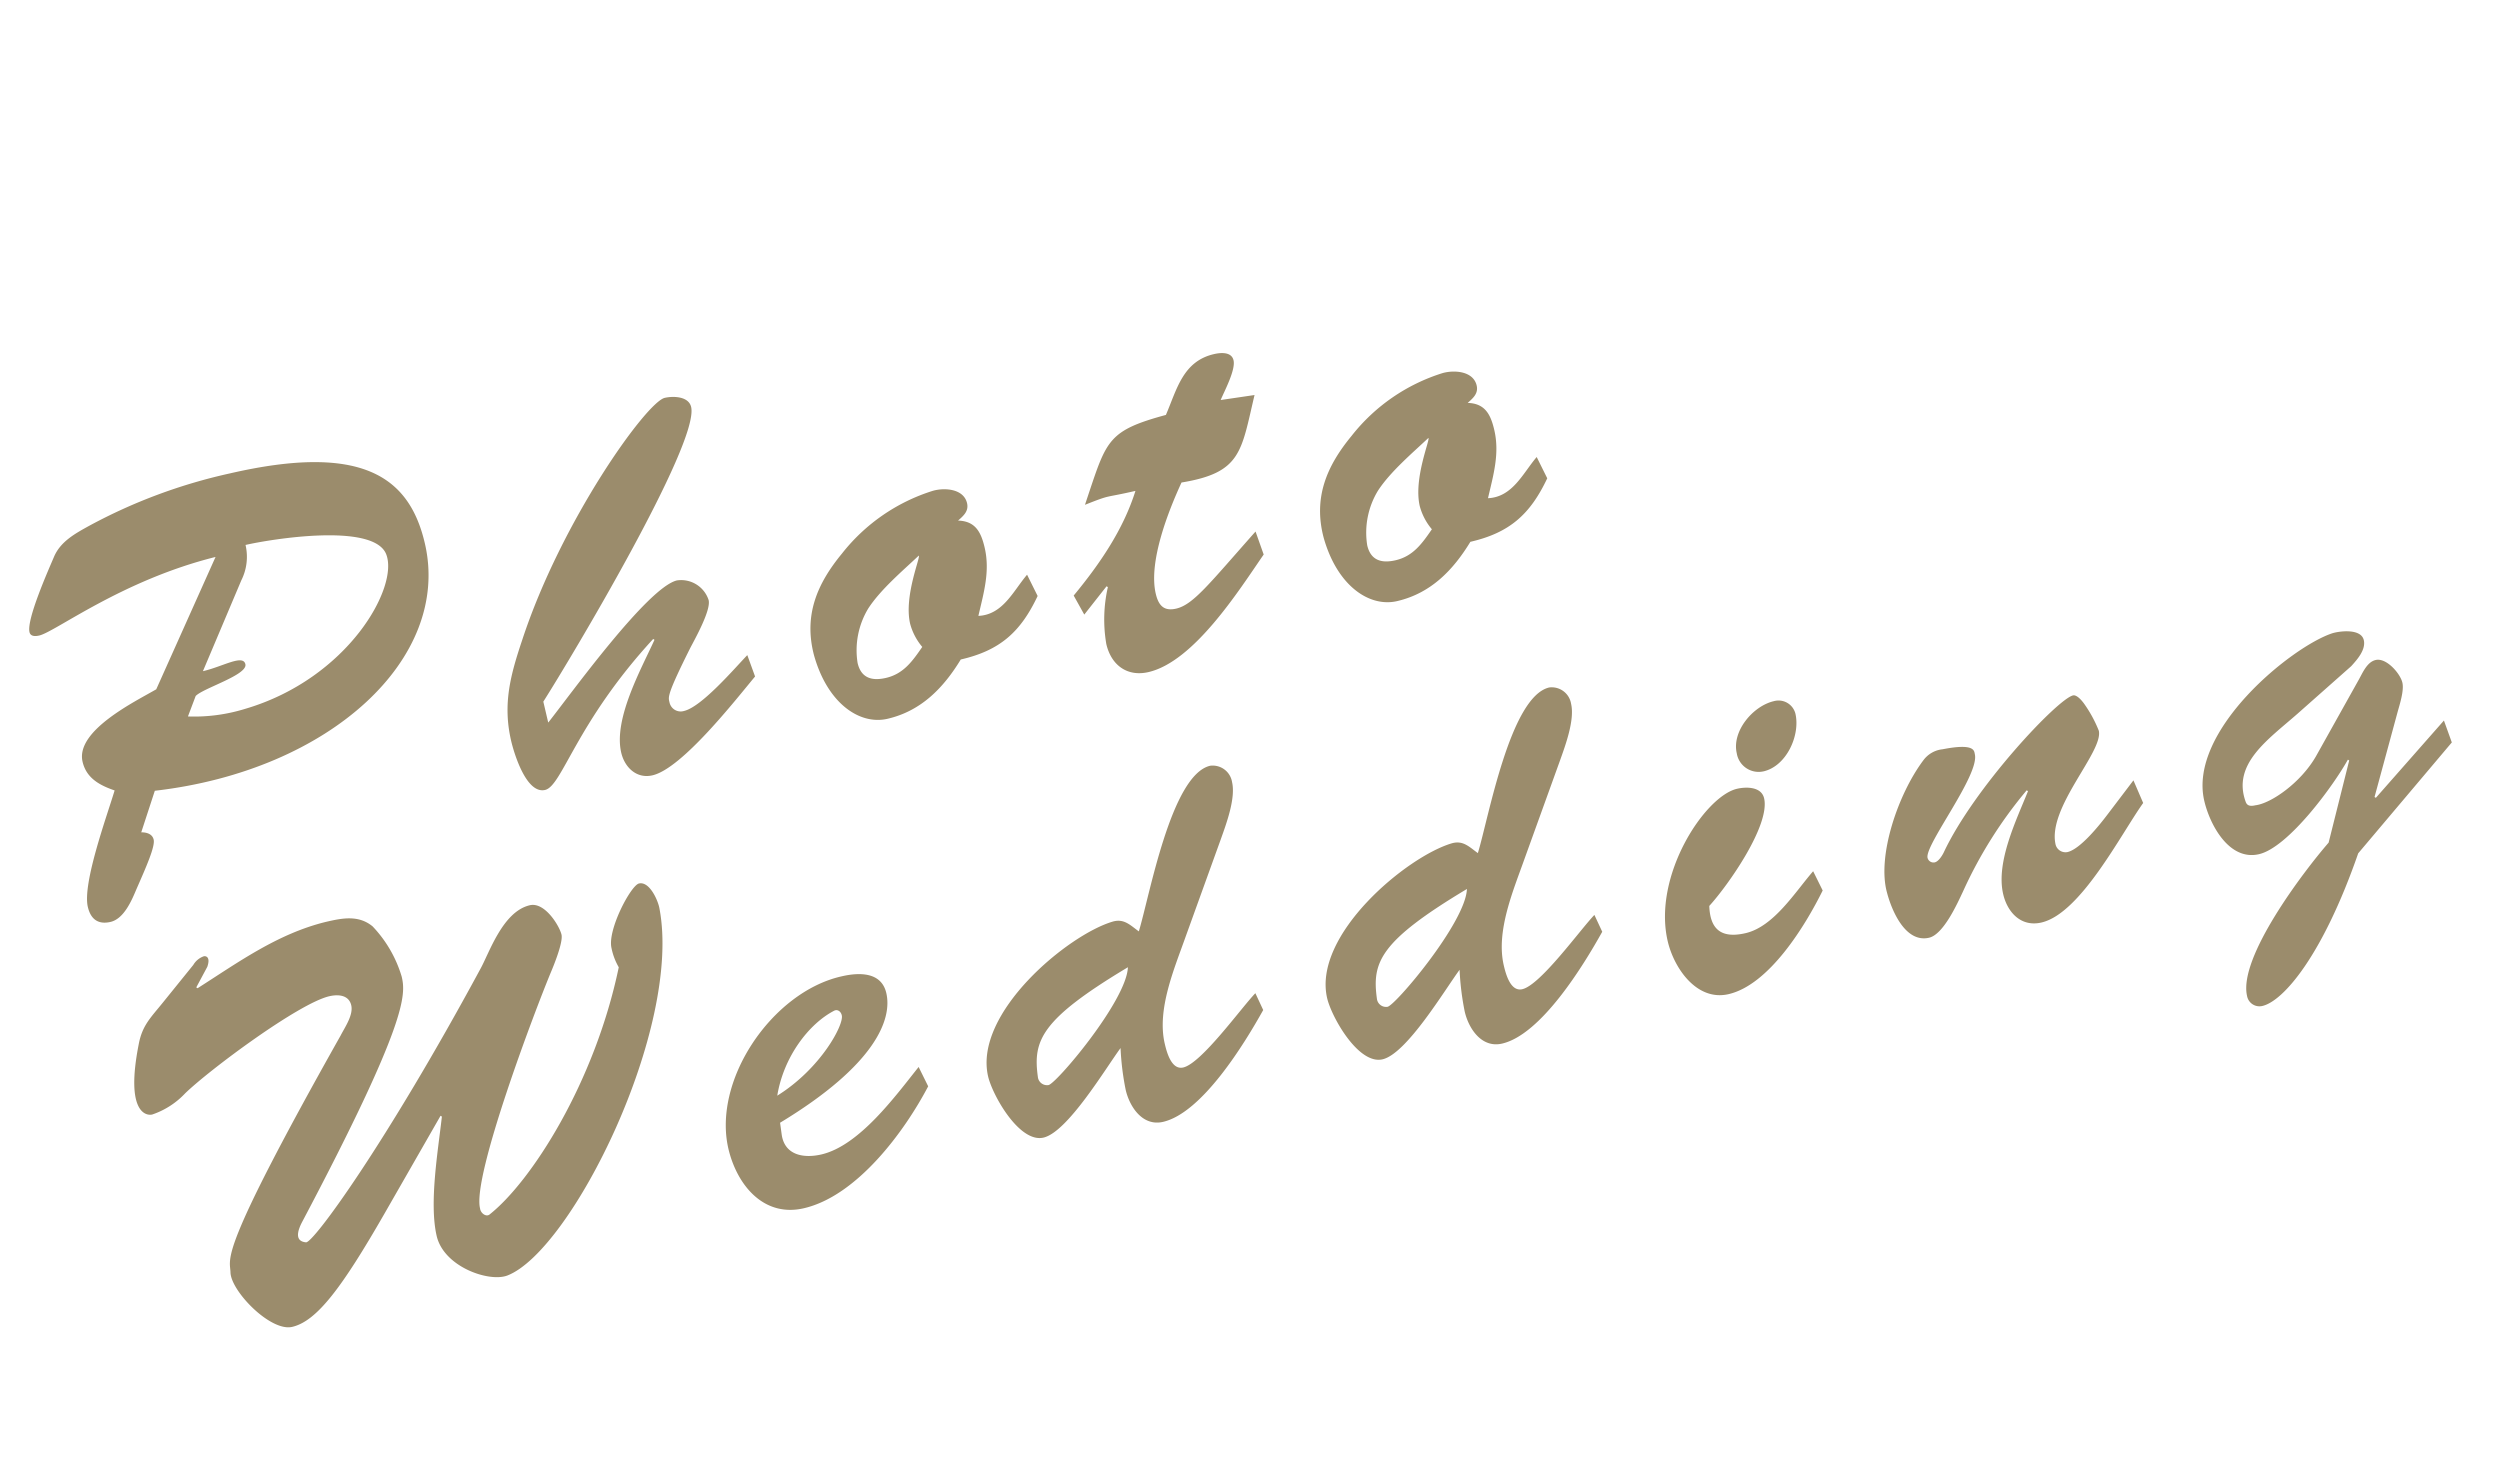 <svg xmlns="http://www.w3.org/2000/svg" width="331.483" height="195.913" viewBox="0 0 331.483 195.913">
  <path id="パス_9" data-name="パス 9" d="M15.476-12.118C38.836-9.49,57.743-20.44,57.743-35.989c0-9.052-5.037-14.892-23.141-14.892a71.462,71.462,0,0,0-19.637,2.555c-2.044.584-4.234,1.168-5.548,2.993-1.168,1.606-5.4,7.227-5.4,8.979,0,.657.73.73,1.168.73,2.19,0,12.337-4.672,25.112-4.891L18.688-25.185c-3.066.949-11.68,2.92-11.68,7.154,0,2.263,1.533,3.577,3.285,4.672C8.541-10.293,3.358-2.336,3.358.876c0,1.606.73,2.628,2.482,2.628C7.665,3.5,9.2,1.387,10.147.073c1.9-2.555,3.723-4.964,3.723-5.913,0-.8-.73-1.168-1.387-1.314Zm17.447-24.6a6.937,6.937,0,0,0,1.606-4.453c3.358,0,17.082.876,17.885,5.329.8,4.6-8.614,15.038-22.922,15.841a22.85,22.85,0,0,1-7.519-.73l1.606-2.409c1.168-.8,7.373-1.168,7.373-2.628,0-1.387-2.993-.365-5.694-.365ZM68.328-12.045C73-16.644,96.214-40.734,96.214-45.7c0-1.46-1.971-1.971-3.139-1.971-2.482,0-17.009,12.775-25.623,27.01C64.9-16.5,63-12.994,63-7.957c0,1.679.365,7.373,2.92,7.373,2.336,0,5.986-7.738,18.469-16.279l.146.146c-2.628,3.431-7.665,8.979-7.665,13.578,0,1.971,1.168,3.869,3.358,3.869,4.015,0,12.848-7.154,16.206-9.709l-.365-2.993c-2.117,1.387-7.446,5.329-9.855,5.329a1.514,1.514,0,0,1-1.606-1.533c0-.73-.219-.949,4.307-6.424.876-1.022,3.8-4.234,3.8-5.621a3.829,3.829,0,0,0-3.5-3.5c-4.015,0-17.3,11.68-20.878,14.527Zm66.284-1.971c-2.263,1.679-4.307,4.453-7.519,3.869,1.387-2.847,2.847-5.4,2.847-8.614,0-2.19-.438-3.723-2.628-4.307.8-.438,1.679-.876,1.679-1.971,0-1.971-2.409-2.7-4.015-2.628a24.715,24.715,0,0,0-13.651,5.4c-4.088,3.139-6.789,6.789-6.643,12.264.292,6.643,3.8,10.439,7.592,10.439,4.6,0,8.176-2.336,11.242-5.475,5.329,0,8.541-1.752,11.826-5.913ZM121.18-19.71c.292.146-3.139,4.745-3.139,8.541a7.922,7.922,0,0,0,.876,3.358c-1.679,1.533-3.212,2.92-5.621,2.92-1.825,0-3.212-.657-3.212-2.774a10.715,10.715,0,0,1,2.993-6.716C115.267-16.5,118.7-18.25,121.18-19.71Zm43.654-11.1c.73-1.022,2.847-3.431,2.847-4.745,0-1.168-1.387-1.387-2.336-1.387-4.234,0-5.84,3.431-8.03,6.424-7.811.292-8.395,1.46-12.337,7.884l-.8,1.314c3.869-.584,2.482-.292,6.935-.292-2.7,4.6-6.716,8.322-11.1,11.68l.8,2.774,3.723-2.993.146.146a19.3,19.3,0,0,0-1.9,7.3c0,2.92,1.752,4.891,4.6,4.891,6.205,0,14.089-7.811,18.4-11.753l-.365-3.212c-7.592,5.4-10.22,7.592-12.556,7.592-1.679,0-2.19-.949-2.19-2.555,0-4.38,4.161-10.366,6.643-13.578,8.03.511,8.614-2.19,12.045-9.125Zm39.128,16.79c-2.263,1.679-4.307,4.453-7.519,3.869,1.387-2.847,2.847-5.4,2.847-8.614,0-2.19-.438-3.723-2.628-4.307.8-.438,1.679-.876,1.679-1.971,0-1.971-2.409-2.7-4.015-2.628a24.715,24.715,0,0,0-13.651,5.4c-4.088,3.139-6.789,6.789-6.643,12.264.292,6.643,3.8,10.439,7.592,10.439,4.6,0,8.176-2.336,11.242-5.475,5.329,0,8.541-1.752,11.826-5.913ZM190.53-19.71c.292.146-3.139,4.745-3.139,8.541a7.923,7.923,0,0,0,.876,3.358c-1.679,1.533-3.212,2.92-5.621,2.92-1.825,0-3.212-.657-3.212-2.774a10.715,10.715,0,0,1,2.993-6.716C184.617-16.5,188.048-18.25,190.53-19.71ZM42.7,38.392l.146.146c-1.46,4.161-4.234,10.731-4.234,15.257,0,4.234,5.4,7.592,7.957,7.227C55.626,59.708,76.5,34.3,77.161,18.171c.073-1.022-.438-3.869-1.9-3.869-1.1,0-5.475,5.037-5.475,7.519a8.333,8.333,0,0,0,.365,2.7c-6.57,14.235-17.739,25.112-24.09,28.1-.511.219-1.1-.438-1.022-1.095-.073-4.38,13.067-24.017,16.206-28.4.584-.8,2.482-3.5,2.482-4.526,0-1.168-1.168-4.745-3.212-4.745-3.723,0-6.716,5.037-8.322,6.789C34.748,40.436,22.411,51.094,21.535,50.729c-.657-.219-1.533-.8.073-2.7,19.71-22.776,20.221-26.353,20.221-28.762a16.432,16.432,0,0,0-2.263-7.373c-1.46-1.9-3.65-1.971-5.84-1.971-6.643.073-12.629,2.628-18.615,4.745l-.146-.146,2.044-2.336c.73-1.168.146-1.46-.146-1.46a2.611,2.611,0,0,0-1.606.8L10.22,15.47c-2.044,1.606-3.358,2.336-4.38,4.672-3.8,8.468-1.168,9.49-.365,9.49a10.69,10.69,0,0,0,4.891-1.752c3.869-2.336,17.374-8.249,21.535-8.249,1.241,0,2.555.438,2.555,1.825,0,1.314-1.46,2.628-2.263,3.577C9.49,49.926,11.315,50.364,10.877,52.408c-.438,2.482,3.431,8.833,6.351,8.833,3.358,0,7.592-3.577,15.257-11.826Zm63.218,7.957c-3.869,3.066-10,8.4-15.184,8.4-2.336,0-4.745-.949-4.526-3.723l.146-1.606c14.016-4.6,17.593-10,17.593-13.578,0-2.92-2.92-3.5-5.256-3.5-9.49-.073-20.075,9.709-19.783,19.272.146,4.818,2.628,9.563,7.957,9.563,7.227,0,15.257-6.862,19.71-12.045ZM86.8,45.838c1.971-4.818,6.2-8.322,9.855-9.271.511-.146.876.292.876.8C97.6,38.611,93.221,43.648,86.8,45.838Zm64.97-19.929c1.168-1.825,3.139-4.818,3.139-7.008a2.6,2.6,0,0,0-2.336-2.774c-5.329,0-11.753,15.111-14.162,19.272-.949-1.095-1.533-2.117-3.066-2.044-6.205.365-20.732,7.665-20.732,16.279,0,2.555,2.044,9.563,5.329,9.563s10.074-7.081,12.629-9.271a35.778,35.778,0,0,0-.584,5.548c0,2.336,1.1,5.256,3.869,5.256,5.329,0,12.848-7.665,16.279-11.461l-.511-2.409c-2.336,1.533-9.052,7.446-11.534,7.446-1.606,0-1.679-2.482-1.679-3.65,0-4.672,3.5-9.417,5.913-13.213Zm-15.841,13.8c-1.168,4.307-12.921,13.067-13.8,12.848a1.222,1.222,0,0,1-1.1-1.387C121.472,46.349,123.078,43.867,135.926,39.706Zm61.977-13.8c1.168-1.825,3.139-4.818,3.139-7.008a2.6,2.6,0,0,0-2.336-2.774c-5.329,0-11.753,15.111-14.162,19.272-.949-1.095-1.533-2.117-3.066-2.044-6.2.365-20.732,7.665-20.732,16.279,0,2.555,2.044,9.563,5.329,9.563s10.074-7.081,12.629-9.271a35.776,35.776,0,0,0-.584,5.548c0,2.336,1.095,5.256,3.869,5.256,5.329,0,12.848-7.665,16.279-11.461l-.511-2.409c-2.336,1.533-9.052,7.446-11.534,7.446-1.606,0-1.679-2.482-1.679-3.65,0-4.672,3.5-9.417,5.913-13.213Zm-15.841,13.8c-1.168,4.307-12.921,13.067-13.8,12.848a1.222,1.222,0,0,1-1.1-1.387C167.608,46.349,169.214,43.867,182.062,39.706Zm45.26,8.03c-2.92,2.117-6.716,5.986-10.585,5.986-3.358,0-4.453-1.606-3.869-4.6,3.066-2.117,10.293-8.614,10.293-12.264,0-1.606-1.971-2.044-3.212-2.044-4.38,0-13.505,8.687-13.505,17.593,0,3.723,1.971,8.687,6.278,8.687,5.548,0,11.972-6.57,15.257-10.585Zm-3.431-14.381c3.139,0,5.84-3.577,5.84-6.5a2.309,2.309,0,0,0-2.409-2.263c-2.847,0-6.351,2.628-6.351,5.621A2.938,2.938,0,0,0,223.891,33.355ZM267.034,49.2c-1.314,1.1-4.526,3.65-6.278,3.65a1.357,1.357,0,0,1-1.314-1.314c0-5.037,8.979-10.585,8.979-13.432a16.984,16.984,0,0,0-1.1-3.942c-.438-1.022-.876-1.387-1.168-1.387-2.117,0-15.549,8.979-21.389,16.425-.292.365-.949,1.022-1.46,1.022a.81.81,0,0,1-.8-.8c0-1.752,9.2-9.125,9.2-11.972,0-.438.365-1.46-4.015-1.606a3.625,3.625,0,0,0-2.847.876c-4.234,3.577-8.833,10.95-8.614,15.987.073,2.482.876,7.081,4.088,7.081,1.971,0,4.672-3.577,5.767-4.964a58.174,58.174,0,0,1,11.242-11.169l.146.146c-2.336,3.358-6.278,8.176-6.278,12.556,0,2.482,1.314,4.818,4.088,4.818,5.329,0,12.848-8.979,16.717-12.41l-.584-3.212Zm27.74,10.22c-4.015,2.92-15.111,12.118-15.111,17.374a1.669,1.669,0,0,0,1.679,1.752c2.847,0,9.271-4.672,16.936-16.863l15.4-11.534-.365-3.066-11.1,7.957-.146-.146,5.475-10.22c.511-.949,1.533-2.628,1.533-3.723,0-1.241-1.314-3.723-2.774-3.723-1.168,0-2.044,1.241-2.774,2.044l-7.811,8.614c-2.774,2.993-7.227,4.745-9.271,4.526-.657,0-1.1-.146-1.168-.73-.657-5.329,4.745-7.373,9.344-9.855L302.95,37.3c.949-.657,2.409-1.679,2.409-2.993,0-1.606-2.847-1.9-3.869-1.825-5.621.511-21.535,8.249-21.535,17.812,0,3.212,1.387,8.541,5.475,8.541,4.015,0,11.68-6.643,14.308-9.563l.146.146Z" transform="translate(8.174 120.14) rotate(-13)" fill="#9b8c6c"/>
</svg>

